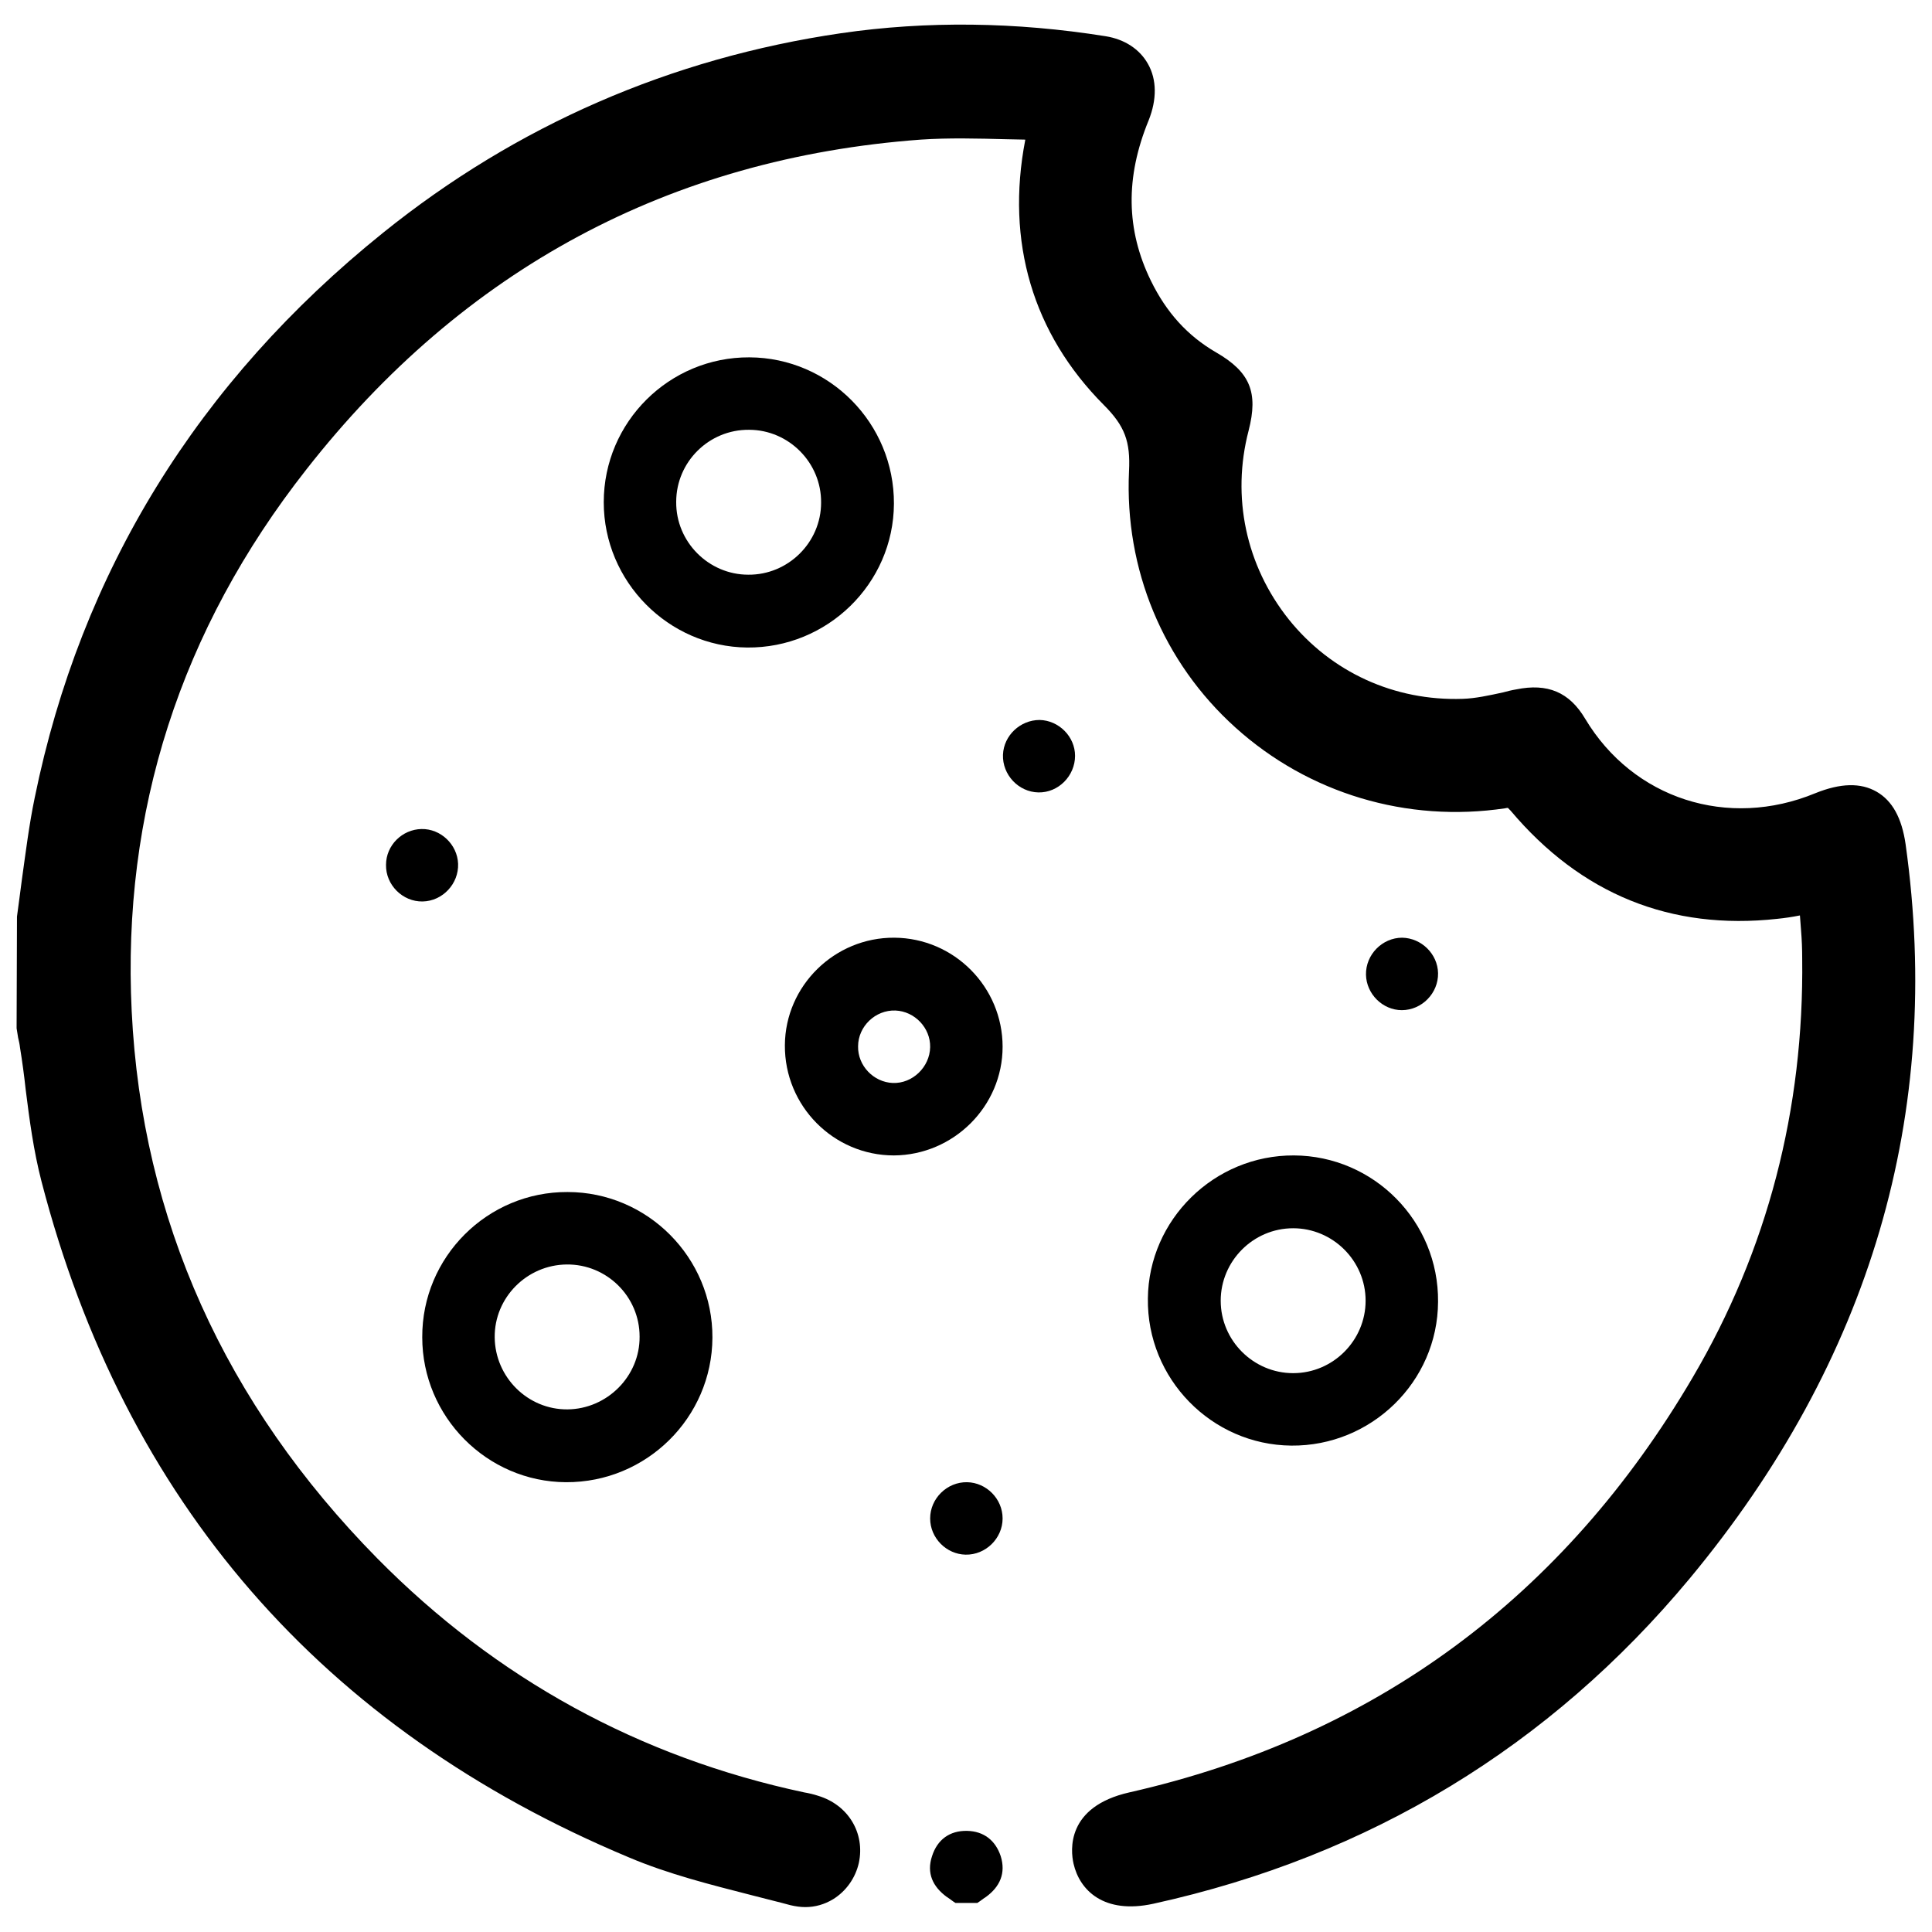 <?xml version="1.0" encoding="utf-8"?>
<!-- Generator: Adobe Illustrator 25.2.3, SVG Export Plug-In . SVG Version: 6.00 Build 0)  -->
<svg version="1.1" id="Capa_1" focusable="false" xmlns="http://www.w3.org/2000/svg" xmlns:xlink="http://www.w3.org/1999/xlink"
	 x="0px" y="0px" width="512px" height="512px" viewBox="0 0 512 512" style="enable-background:new 0 0 512 512;"
	 xml:space="preserve">
<g>
	<path class="st0" d="M505,223.7c-1-6.9-3.5-11.5-7.7-13.9s-9.5-2.3-16.2,0.4c-23.2,9.6-48.3,1.5-61-19.7c-4.2-7.1-10-9.5-18.3-7.8
		c-1.2,0.2-2.4,0.5-3.5,0.8c-3.7,0.8-7.3,1.6-10.7,1.7c-18,0.6-34.8-7-46.1-21.1c-11.3-14.2-15.2-32.4-10.6-50
		c2.6-10.1,0.4-15.5-8.6-20.7c-7.6-4.4-13.2-10.6-17.3-19c-6.6-13.5-6.8-27.4-0.6-42.5c2.2-5.5,2.2-10.8-0.2-15
		C302,13,298,10.4,293,9.6c-23.8-3.8-47.4-4.1-70.1-0.8c-45.1,6.6-86,24.4-121.4,52.9c-49.1,39.5-80.1,89.9-92.3,149.7
		c-1.5,7.2-2.4,14.6-3.4,21.7c-0.4,3.3-0.9,6.6-1.3,9.8l-0.1,29.6l0.4,2.5c0.2,0.8,0.4,1.7,0.5,2.6c0.6,3.7,1.1,7.4,1.5,11.1
		c1,8,2.1,16.3,4.2,24.4c22,84.8,74.4,145.1,155.6,179.1c10.6,4.5,21.9,7.3,32.8,10.1c3.4,0.9,6.8,1.7,10.1,2.6
		c1.3,0.3,2.6,0.5,3.9,0.5c2.6,0,5.1-0.7,7.4-2.1c3.4-2.1,5.9-5.6,6.8-9.6c1.7-7.9-2.8-15.4-10.8-17.8c-1.2-0.4-2.5-0.7-3.7-0.9
		c-43.6-9.3-81.6-30.1-113.1-62c-40.4-41-62.4-89.8-65.1-145c-2.6-52.8,12.9-101.1,46.3-143.6C122.8,71.3,177.6,41.9,244,37
		c7.5-0.5,15-0.3,22.9-0.1c1.6,0,3.2,0.1,4.8,0.1v0.1c-5.2,27,2,51.3,20.8,70.2c5.6,5.6,7.1,9.7,6.7,17.6
		c-1.2,25.9,9,50.6,28.2,67.9c19.4,17.5,45.5,25.3,71.5,21.4c0.4-0.1,0.6-0.1,0.7-0.1c0.1,0.1,0.3,0.3,0.7,0.7
		c18.7,22.2,42.5,31.8,70.7,28.7c2-0.2,4-0.5,6-0.9c0.1,1.3,0.2,2.6,0.3,4c0.2,2.4,0.3,4.9,0.3,7.4c0.5,40-9.2,77.3-29,111
		c-34.2,58.3-84.4,95.3-149.3,110c-16.8,3.8-15.6,15.4-14.8,18.9c1.6,7,8,13.5,21.2,10.6c57.3-12.6,105.1-41.7,142.1-86.2
		C495.7,360.6,515,295.1,505,223.7z"/>
	<path class="st0" d="M253.2,504.3c-0.8-0.5-1.5-1.1-2.3-1.6c-3.7-2.7-5.4-6.3-3.9-10.8c1.4-4.4,4.7-6.8,9.3-6.7
		c4.4,0.1,7.5,2.5,8.9,6.7c1.4,4.5-0.2,8.1-3.9,10.8c-0.8,0.5-1.5,1.1-2.3,1.6C257.1,504.3,255.2,504.3,253.2,504.3z"/>
	<path class="st0" d="M198.6,94.7c21.2,0.1,38.4,17.5,38.3,38.8c-0.1,21.2-17.7,38.3-38.9,38.1c-20.9-0.2-38-17.5-38-38.5
		C160,111.8,177.4,94.6,198.6,94.7z M217.6,133.2c0.1-10.6-8.6-19.3-19.1-19.3c-10.6-0.1-19.3,8.5-19.3,19.1
		c-0.1,10.6,8.6,19.3,19.1,19.3C208.8,152.4,217.6,143.8,217.6,133.2z"/>
	<path class="st0" d="M381.1,345c-0.1,21.2-17.7,38.3-38.9,38.1c-21.1-0.2-38.3-17.7-38-39c0.2-20.9,17.6-38,38.7-37.9
		C364.1,306.3,381.3,323.7,381.1,345z M361.9,344.7c0-10.6-8.7-19.2-19.2-19.2c-10.6,0-19.2,8.7-19.2,19.2
		c0,10.6,8.7,19.2,19.2,19.2C353.3,363.9,361.9,355.2,361.9,344.7z"/>
	<path class="st0" d="M150.4,315.9c21.2,0,38.5,17.4,38.4,38.6s-17.5,38.4-38.8,38.3c-21-0.1-38.1-17.4-38.1-38.4
		C111.8,333.1,129.2,315.8,150.4,315.9z M150.2,335.1c-10.6,0.1-19.2,8.8-19.1,19.3c0.1,10.6,8.8,19.2,19.3,19.1s19.2-8.8,19.1-19.3
		C169.5,343.6,160.8,335,150.2,335.1z"/>
	<path class="st0" d="M265.7,277.4c0,15.8-13,28.7-28.8,28.8c-16,0-29-13.1-28.9-29.2c0.1-15.8,13.2-28.6,29-28.5
		C252.9,248.6,265.7,261.6,265.7,277.4z M246.5,277.5c0.1-5.1-4.1-9.5-9.2-9.7c-5.3-0.2-9.9,4.2-9.9,9.5c-0.1,5.1,4.1,9.5,9.2,9.7
		C241.8,287.2,246.4,282.8,246.5,277.5z"/>
	<path class="st0" d="M275.5,190.8c5.1,0.1,9.4,4.4,9.4,9.5c0,5.3-4.4,9.8-9.7,9.7c-5.3-0.1-9.6-4.7-9.4-10
		C266,194.9,270.4,190.8,275.5,190.8z"/>
	<path class="st0" d="M111.7,219.7c5.1-0.1,9.5,4.1,9.7,9.2c0.2,5.3-4.1,9.9-9.4,10s-9.8-4.4-9.7-9.7
		C102.3,224,106.6,219.8,111.7,219.7z"/>
	<path class="st0" d="M381.1,257.9c0.1,5.3-4.3,9.8-9.6,9.8c-5.1,0-9.4-4.3-9.5-9.4c-0.1-5.3,4.3-9.8,9.6-9.8
		C376.7,248.6,381,252.8,381.1,257.9z"/>
	<path class="st0" d="M265.7,402.4c0,5.3-4.5,9.7-9.8,9.6c-5.1-0.1-9.4-4.4-9.4-9.6c0-5.3,4.5-9.7,9.8-9.6
		C261.4,392.9,265.7,397.2,265.7,402.4z"/>
</g>
</svg>
